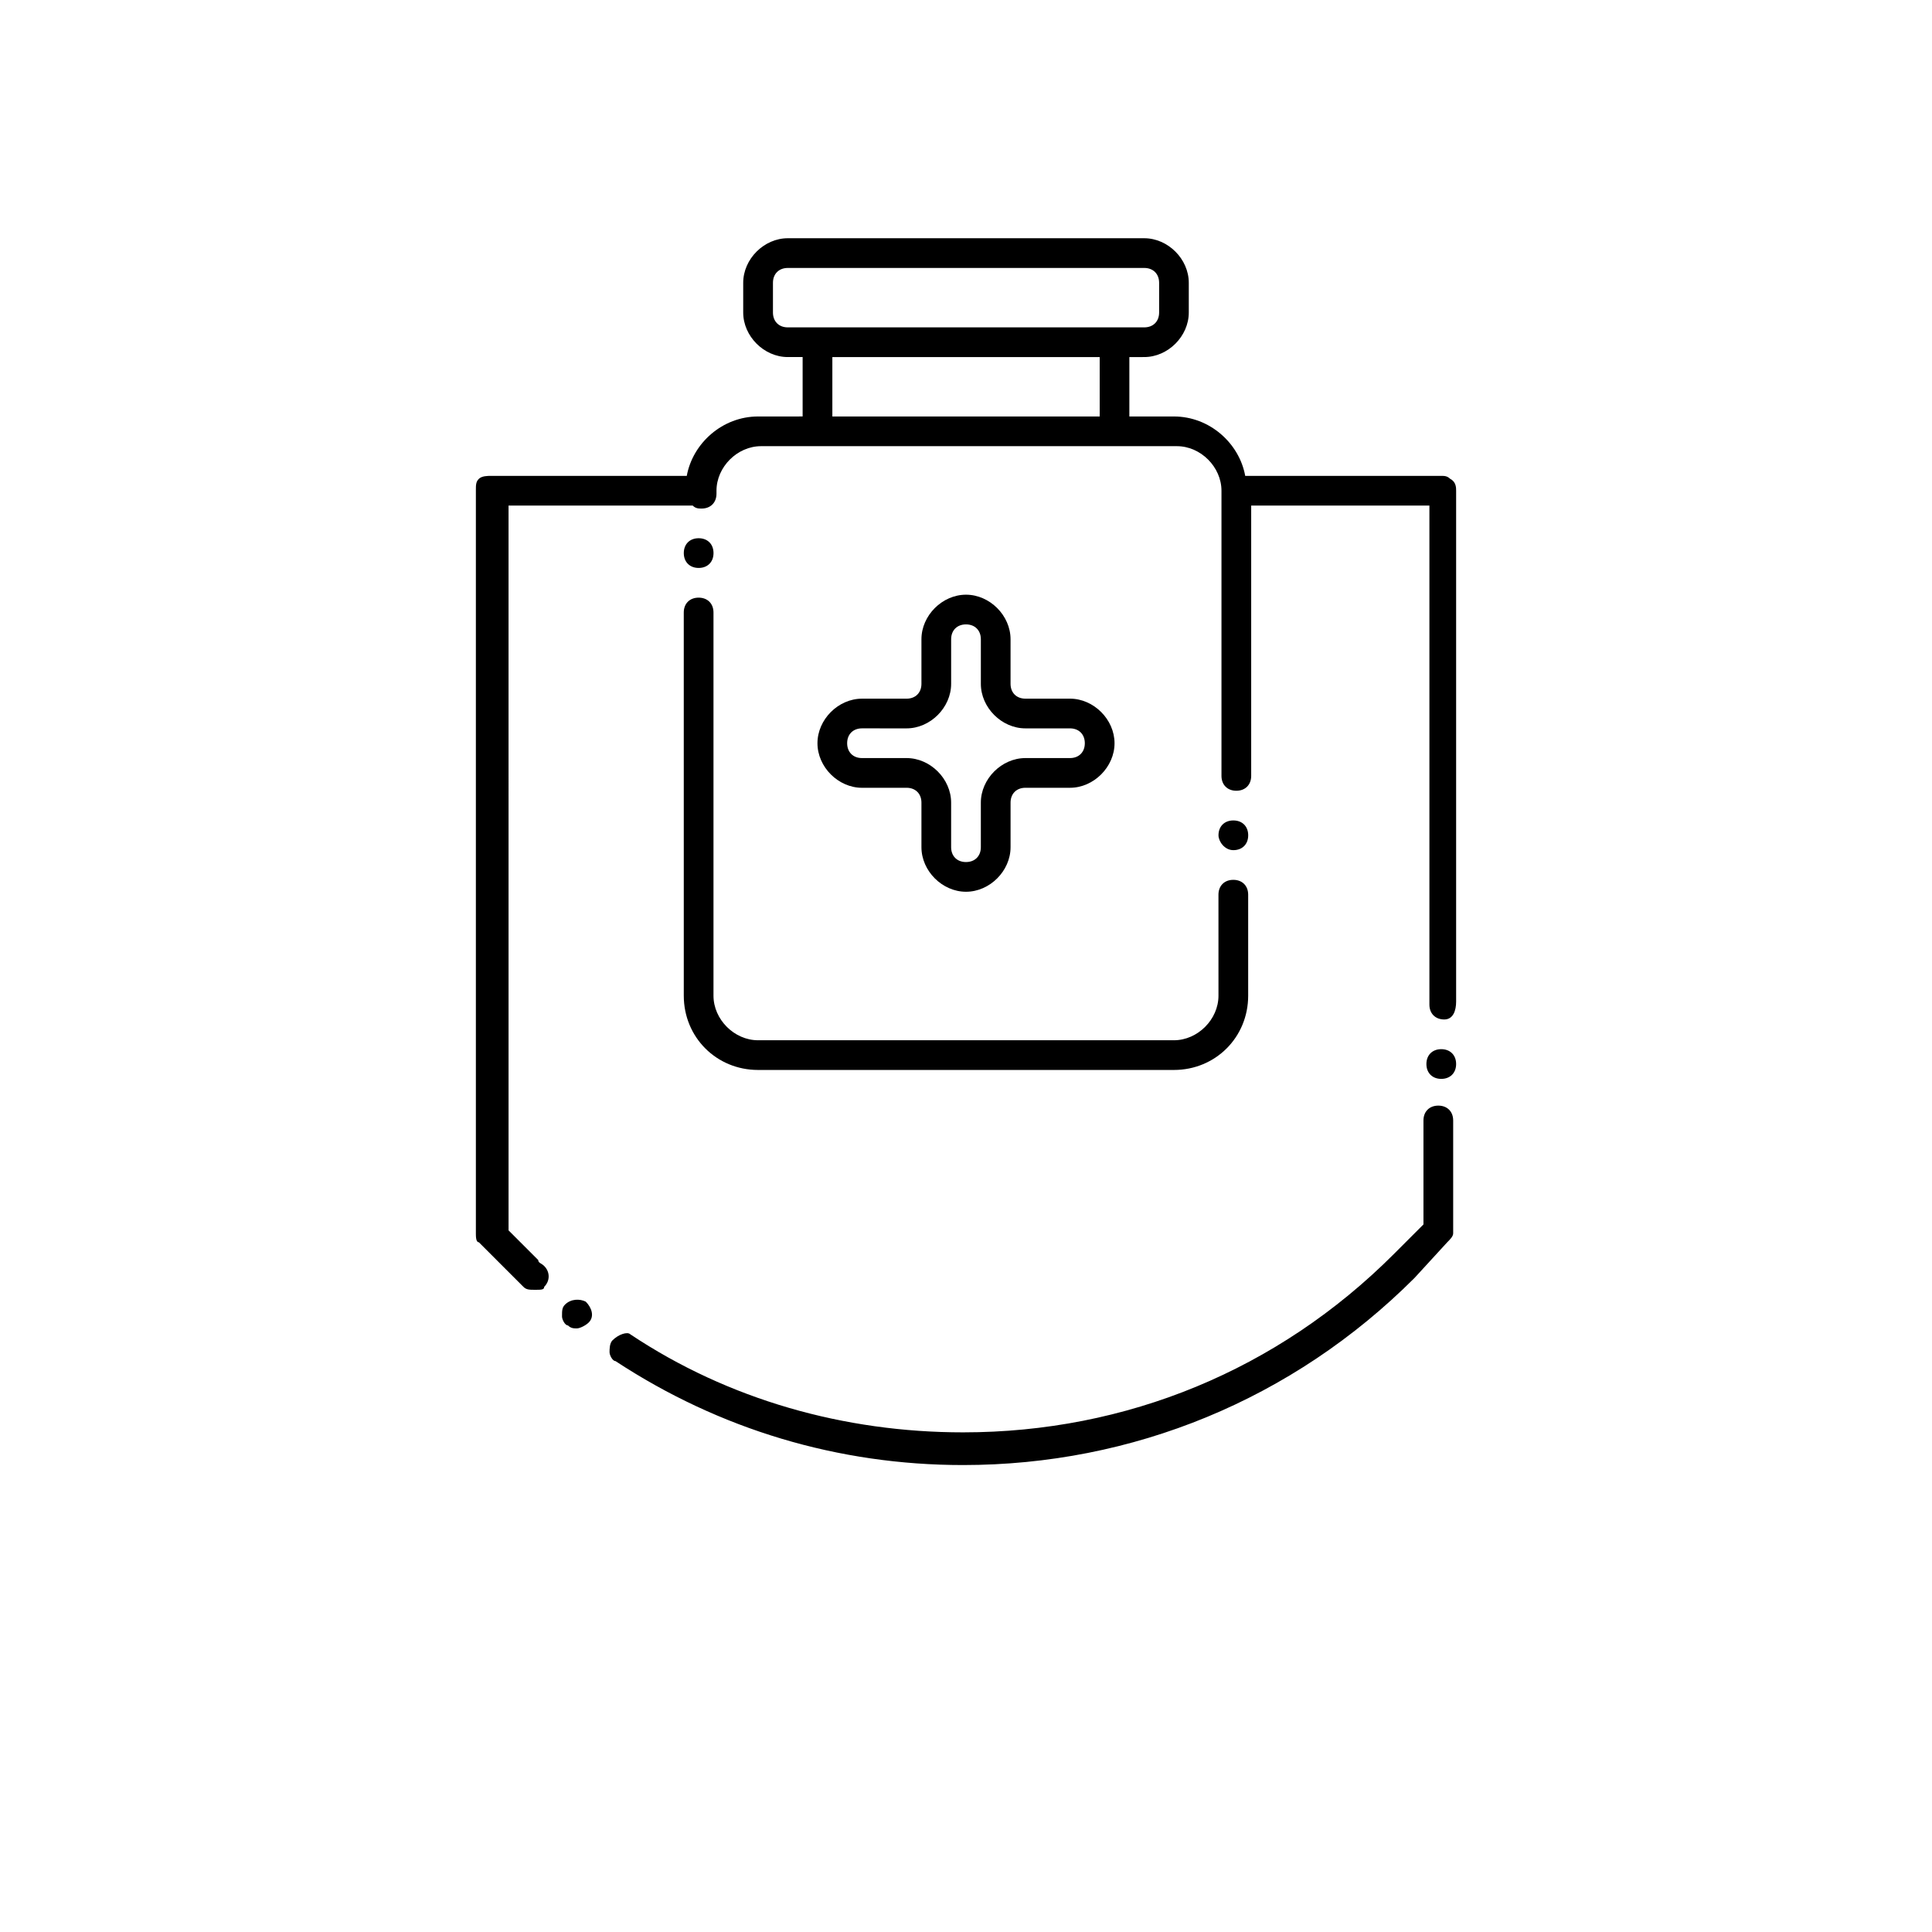 <?xml version="1.0" encoding="UTF-8"?>
<!-- Uploaded to: SVG Repo, www.svgrepo.com, Generator: SVG Repo Mixer Tools -->
<svg fill="#000000" width="800px" height="800px" version="1.1" viewBox="144 144 512 512" xmlns="http://www.w3.org/2000/svg">
 <g>
  <path d="m325.21 407.87c0 11.02 8.66 19.68 19.68 19.68h110.21c11.02 0 19.68-8.66 19.68-19.68v-26.766c0-2.363-1.574-3.938-3.938-3.938s-3.938 1.574-3.938 3.938l0.004 26.766c0 6.297-5.512 11.809-11.809 11.809h-110.21c-6.297 0-11.809-5.512-11.809-11.809v-101.55c0-2.363-1.574-3.938-3.938-3.938-2.363 0-3.938 1.574-3.938 3.938z"/>
  <path d="m470.85 369.3c2.363 0 3.938-1.574 3.938-3.938s-1.574-3.938-3.938-3.938c-2.363 0-3.938 1.574-3.938 3.938 0 1.578 1.574 3.938 3.938 3.938z"/>
  <path d="m329.15 294.51c2.363 0 3.938-1.574 3.938-3.938s-1.574-3.938-3.938-3.938c-2.363 0-3.938 1.574-3.938 3.938 0.004 2.363 1.578 3.938 3.938 3.938z"/>
  <path d="m306.32 499.19c-0.785 0.785-0.785 2.359-0.785 3.148 0 0.789 0.789 2.363 1.574 2.363 27.551 18.105 59.039 27.551 92.102 27.551 44.871 0 87.379-17.32 119.66-49.594l8.66-9.445c0.789-0.789 1.574-1.574 1.574-2.363v-29.914c0-2.363-1.574-3.938-3.938-3.938-2.363 0-3.938 1.574-3.938 3.938v27.551l-7.871 7.871c-30.699 30.699-70.848 47.23-114.14 47.23-31.488 0-62.188-8.66-88.168-25.977-0.785-0.785-3.148 0.004-4.723 1.578z"/>
  <path d="m293.73 489.74c-0.789 0.789-0.789 1.574-0.789 3.148 0 0.789 0.789 2.363 1.574 2.363 0.789 0.789 1.574 0.789 2.363 0.789s2.363-0.789 3.148-1.574c1.574-1.574 0.789-3.938-0.789-5.512-1.57-0.789-3.934-0.789-5.508 0.785z"/>
  <path d="m529.89 409.45v-135.4c0-0.789 0-2.363-1.574-3.148-0.789-0.789-1.574-0.789-2.363-0.789h-51.957c-1.574-8.66-9.445-15.742-18.895-15.742h-11.809v-15.742l3.941-0.004c6.297 0 11.809-5.512 11.809-11.809v-7.871c0-6.297-5.512-11.809-11.809-11.809h-94.465c-6.297 0-11.809 5.512-11.809 11.809v7.871c0 6.297 5.512 11.809 11.809 11.809h3.938v15.742l-11.809 0.004c-9.445 0-17.32 7.086-18.895 15.742h-51.953c-0.789 0-2.363 0-3.148 0.789-0.789 0.789-0.789 1.574-0.789 3.148v196.8c0 0.789 0 2.363 0.789 2.363l11.809 11.809c0.789 0.789 1.574 0.789 3.148 0.789s2.363 0 2.363-0.789c1.574-1.574 1.574-3.938 0-5.512-0.789-0.789-1.574-0.789-1.574-1.574l-7.871-7.871-0.004-192.08h48.805c0.789 0.789 1.574 0.789 2.363 0.789 2.363 0 3.938-1.574 3.938-3.938v-0.785c0-6.297 5.512-11.809 11.809-11.809h110.21c6.297 0 11.809 5.512 11.809 11.809v75.57c0 2.363 1.574 3.938 3.938 3.938s3.938-1.574 3.938-3.938v-71.637h47.23v132.25c0 2.363 1.574 3.938 3.938 3.938 2.359 0 3.144-2.363 3.144-4.723zm-181.05-182.63v-7.871c0-2.363 1.574-3.938 3.938-3.938h94.465c2.363 0 3.938 1.574 3.938 3.938v7.871c0 2.363-1.574 3.938-3.938 3.938h-94.469c-2.359 0-3.934-1.574-3.934-3.938zm15.742 11.809h70.848v15.742h-70.848z"/>
  <path d="m525.95 422.04c-2.363 0-3.938 1.574-3.938 3.938 0 2.363 1.574 3.938 3.938 3.938s3.938-1.574 3.938-3.938c0-2.363-1.574-3.938-3.938-3.938z"/>
  <path d="m400 301.6c-6.297 0-11.809 5.512-11.809 11.809v11.809c0 2.363-1.574 3.938-3.938 3.938h-11.809c-6.297 0-11.809 5.512-11.809 11.809 0 6.297 5.512 11.809 11.809 11.809l11.809-0.004c2.363 0 3.938 1.574 3.938 3.938v11.809c0 6.297 5.512 11.809 11.809 11.809s11.809-5.512 11.809-11.809v-11.809c0-2.363 1.574-3.938 3.938-3.938h11.809c6.297 0 11.809-5.512 11.809-11.809-0.004-6.297-5.516-11.809-11.812-11.809h-11.809c-2.363 0-3.938-1.574-3.938-3.938v-11.805c0-6.297-5.508-11.809-11.805-11.809zm15.742 35.426h11.809c2.363 0 3.938 1.574 3.938 3.938 0 2.359-1.574 3.934-3.938 3.934h-11.809c-6.297 0-11.809 5.512-11.809 11.809v11.809c0 2.363-1.574 3.938-3.938 3.938-2.363 0-3.938-1.574-3.938-3.938v-11.809c0-6.297-5.512-11.809-11.809-11.809h-11.809c-2.363 0-3.938-1.574-3.938-3.938s1.574-3.938 3.938-3.938l11.812 0.004c6.297 0 11.809-5.512 11.809-11.809v-11.809c0-2.363 1.574-3.938 3.938-3.938s3.938 1.574 3.938 3.938v11.809c-0.004 6.297 5.508 11.809 11.805 11.809z"/>
 </g>
</svg>